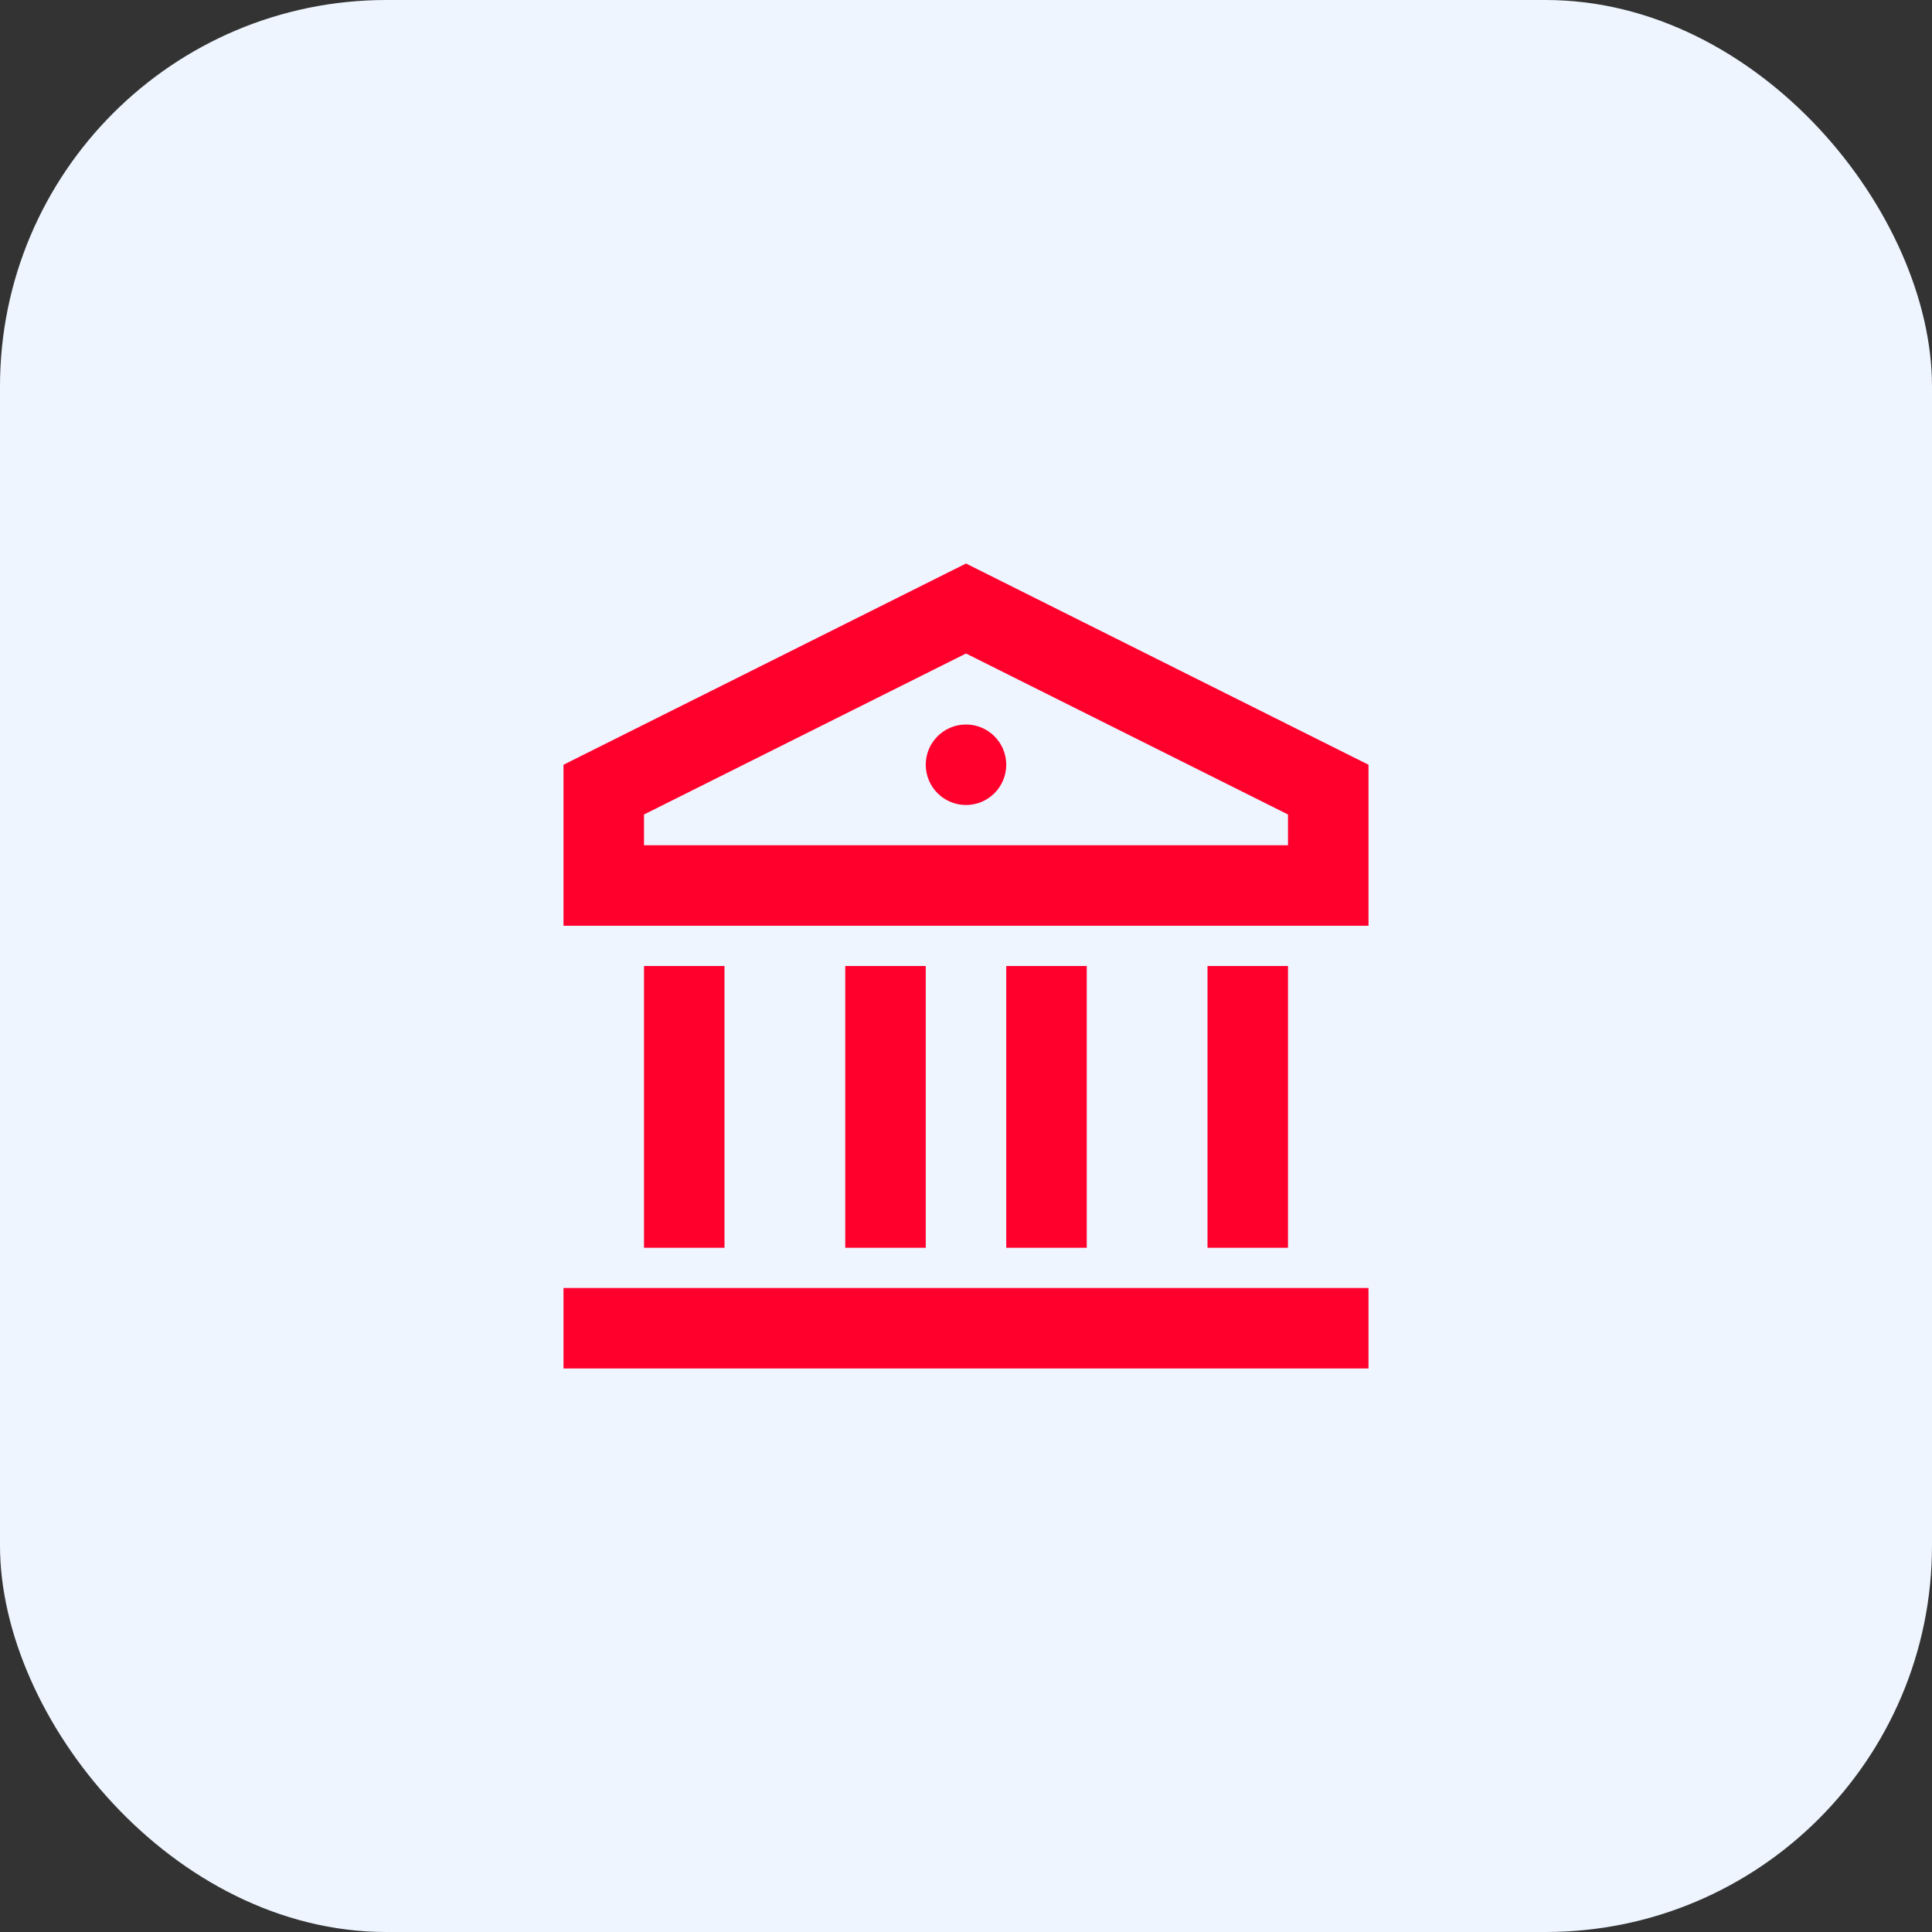 <svg width="60" height="60" viewBox="0 0 60 60" fill="none" xmlns="http://www.w3.org/2000/svg">
<rect x="0" y="0" width="60" height="60" fill="#333333" stroke="none"/>
<rect width="60" height="60" rx="12" fill="#EEF5FF"/>
<path d="M17.5 40H42.5V42.5H17.5V40ZM20 30H22.5V38.75H20V30ZM26.25 30H28.75V38.75H26.25V30ZM31.25 30H33.75V38.75H31.25V30ZM37.5 30H40V38.75H37.5V30ZM17.5 23.75L30 17.5L42.5 23.75V28.75H17.5V23.75ZM20 25.295V26.25H40V25.295L30 20.295L20 25.295ZM30 25C29.31 25 28.75 24.44 28.75 23.75C28.75 23.06 29.31 22.5 30 22.5C30.69 22.5 31.25 23.06 31.25 23.75C31.25 24.44 30.69 25 30 25Z" fill="#FF002D"/>
</svg>
